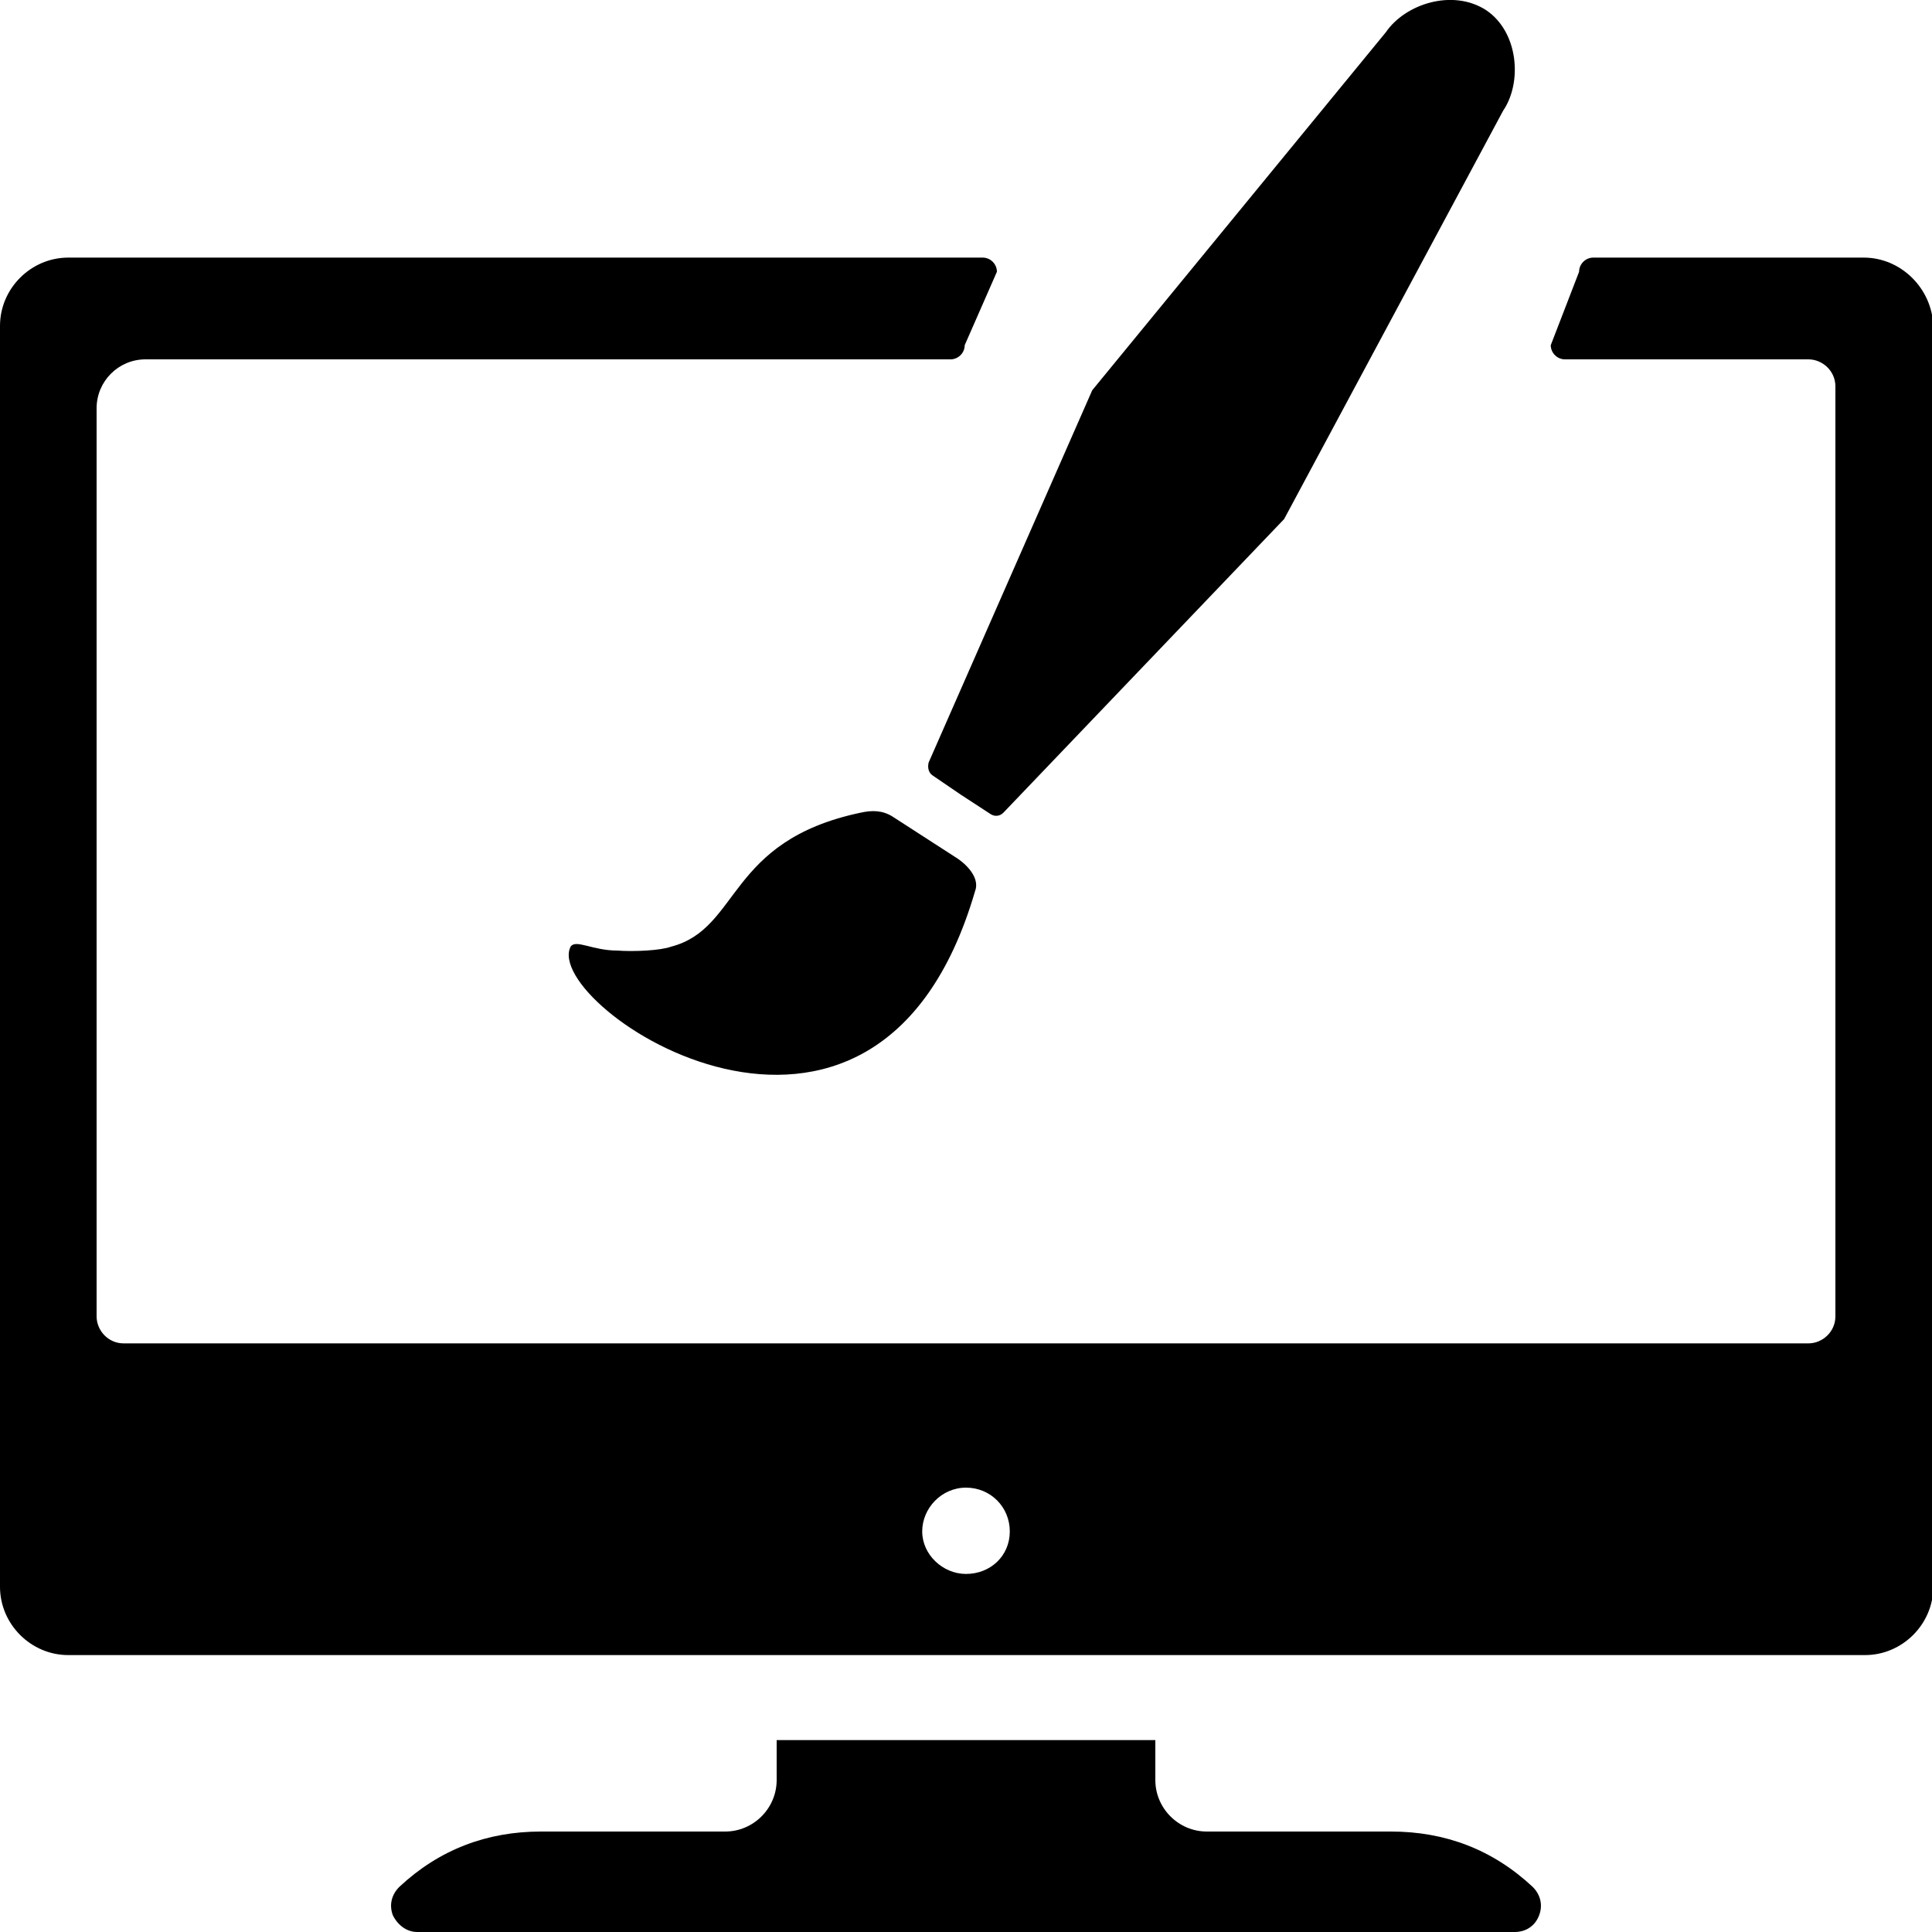 <svg xmlns="http://www.w3.org/2000/svg" xmlns:xlink="http://www.w3.org/1999/xlink" id="Camada_1" x="0px" y="0px" viewBox="0 0 150 150" style="enable-background:new 0 0 150 150;" xml:space="preserve"><style type="text/css">	.st0{fill-rule:evenodd;clip-rule:evenodd;}</style><g>	<path class="st0" d="M75,122.2c-1.8,0-3.4-1.5-3.4-3.3c0-1.8,1.5-3.4,3.4-3.4c1.9,0,3.4,1.5,3.4,3.4S76.9,122.2,75,122.2z   M47.9,73.8c1.3,0.1,3.4,0,4.2-0.3c5.4-1.4,4.3-8.2,14.7-10.4c0.9-0.2,1.7-0.2,2.5,0.3l4.8,3.1c1,0.6,2,1.7,1.6,2.7  c-7.7,26.4-33.7,8.9-31.4,4.3C44.7,72.9,46,73.8,47.9,73.8L47.9,73.8z M74.6,61.7l-2.2-1.5c-0.3-0.2-0.4-0.6-0.3-1l12.7-28.9  l22.8-27.8c1.5-2.2,5.2-3.4,7.8-1.7c2.5,1.7,2.8,5.6,1.3,7.8L99.7,40.3L77.9,63.1c-0.3,0.3-0.7,0.3-1,0.1L74.6,61.7z M144.7,20h-21  c-0.6,0-1.1,0.5-1.1,1.1l-2.2,5.7c0,0.6,0.5,1.1,1.1,1.1h18.9c1.1,0,2.1,0.9,2.1,2.1v72.2c0,1.2-1,2.1-2.1,2.1H9.6  c-1.2,0-2.1-1-2.1-2.1V31.7c0-2.1,1.7-3.8,3.8-3.8l62.5,0c0.6,0,1.1-0.5,1.1-1.1l2.5-5.7c0-0.6-0.5-1.1-1.1-1.1h-71  C2.4,20,0,22.4,0,25.3v97.9c0,2.9,2.4,5.3,5.3,5.3h139.5c2.9,0,5.3-2.4,5.3-5.3V25.3C150,22.4,147.6,20,144.7,20L144.7,20z   M42,142.2h14.3c2.2,0,4-1.8,4-4v-3.1h29.4v3.1c0,2.2,1.8,4,4,4H108c4.2,0,7.9,1.4,11,4.3c0.6,0.6,0.8,1.4,0.5,2.2  c-0.3,0.8-1,1.3-1.9,1.3H32.4c-0.8,0-1.5-0.5-1.9-1.3c-0.3-0.8-0.1-1.6,0.5-2.2C34.1,143.6,37.8,142.2,42,142.2L42,142.2z"></path></g></svg>